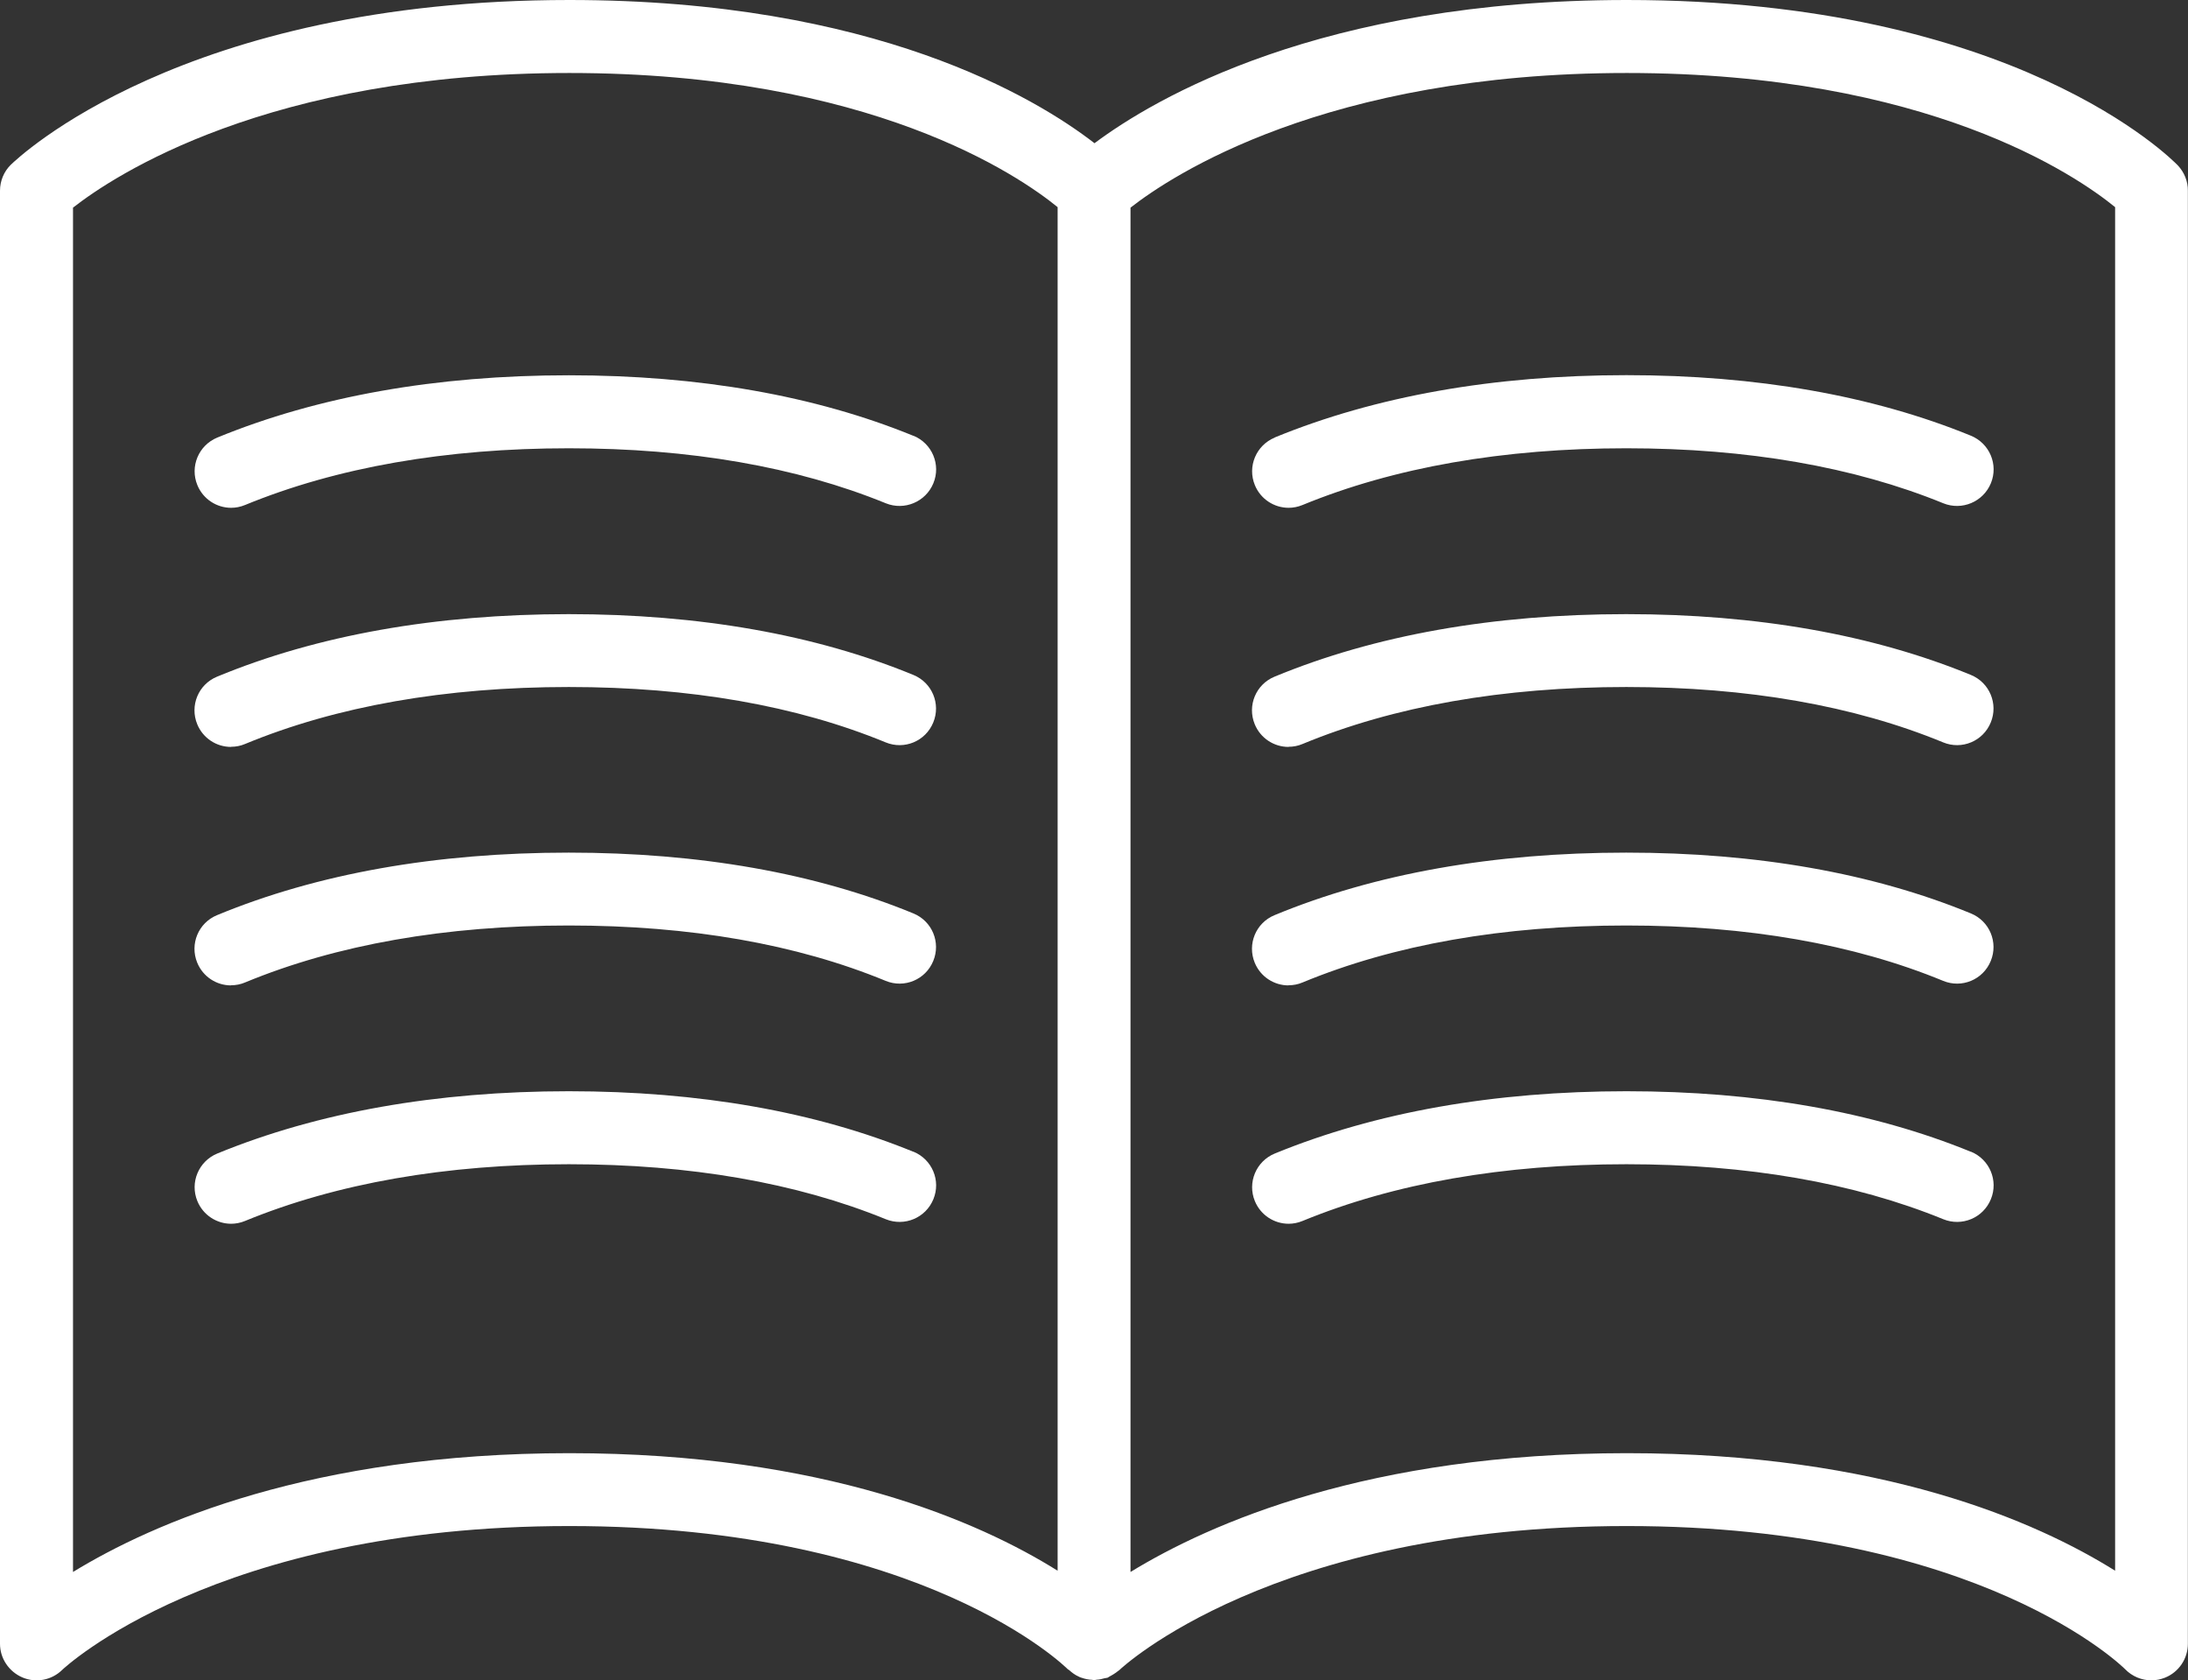 <?xml version="1.0" encoding="UTF-8"?>
<svg id="Layer_1" data-name="Layer 1" xmlns="http://www.w3.org/2000/svg" width="17.382" height="13.352" version="1.1" viewBox="0 0 17.382 13.352">
  <rect x="0" y="0" width="17.382" height="13.352" fill="#333333" stroke="none"/>
  <defs>
    <style>
      .cls-1 {
        fill: #fff;
        stroke-width: 0px;
      }
    </style>
  </defs>
  <path class="cls-1" d="M12.924,0c-2.432,0-3.754.783-4.229,1.138-.464-.359-1.748-1.138-4.172-1.138C1.446,0,.141,1.257.086,1.309c-.055.054-.086.129-.086.206v11.547c0,.116.071.221.178.267.107.046.232.022.315-.059.012-.012,1.213-1.144,4.03-1.144s3.949,1.127,3.959,1.137c.004.004.009.005.012.008.022.02.046.038.075.051.007.004.014.007.022.009.028.01.056.016.086.017.004,0,.009.003.014.003.007,0,.014-.004.022-.004.022-.001.043-.006.064-.012.007-.002.014-.001.022-.004.005-.002.009-.006.013-.008.012-.006.023-.013.035-.02.012-.008.025-.016.035-.025.004-.003.007-.004.011-.008.012-.012,1.213-1.144,4.03-1.144s3.949,1.127,3.959,1.137c.056.058.132.089.209.089.036,0,.073-.007.108-.021.11-.044.182-.151.182-.269V1.516c.001-.075-.028-.146-.079-.201C17.25,1.262,16.005,0,12.924,0h0ZM.58,12.491V1.65c.322-.252,1.548-1.07,3.943-1.07s3.575.818,3.879,1.066v10.835c-.621-.389-1.853-.934-3.879-.934-2.048,0-3.311.557-3.943.944h0ZM16.803,12.481c-.621-.389-1.853-.934-3.879-.934-2.048,0-3.311.557-3.943.944V1.65c.322-.252,1.548-1.07,3.943-1.07s3.575.818,3.879,1.066v10.835Z"/>
  <path class="cls-1" d="M15.657,9.152c-.78-.319-1.701-.481-2.736-.481-1.054,0-1.994.167-2.794.495-.148.061-.219.23-.158.378.046.112.154.18.268.18.036,0,.074-.007.11-.022.73-.3,1.596-.451,2.574-.451.96,0,1.807.147,2.517.437.148.06.317-.01.378-.159.061-.148-.01-.317-.159-.378h0Z"/>
  <path class="cls-1" d="M10.237,7.829c.037,0,.075-.007.11-.022.727-.301,1.593-.453,2.573-.453.963,0,1.809.148,2.517.44.148.061.317-.009.378-.158.061-.148-.009-.317-.158-.378-.778-.32-1.699-.483-2.738-.483-1.057,0-1.997.167-2.794.497-.148.061-.218.23-.157.378.046.112.154.18.268.18h0Z"/>
  <path class="cls-1" d="M10.237,5.934c.037,0,.075-.007.11-.022.727-.301,1.593-.453,2.573-.453.962,0,1.809.148,2.517.44.148.061.317-.009.378-.158.061-.148-.009-.317-.158-.378-.778-.32-1.699-.483-2.738-.483-1.057,0-1.997.167-2.794.497-.148.061-.218.23-.157.378.046.112.154.18.268.18h0Z"/>
  <path class="cls-1" d="M10.127,3.477c-.148.061-.219.23-.158.378.046.112.154.18.268.18.036,0,.074-.007.11-.022.73-.3,1.596-.451,2.574-.451.96,0,1.807.147,2.517.437.148.06.317-.011.378-.159s-.01-.317-.159-.378c-.78-.319-1.701-.481-2.736-.481-1.054,0-1.994.167-2.794.495h0Z"/>
  <path class="cls-1" d="M7.256,9.152c-.78-.319-1.701-.481-2.737-.481-1.054,0-1.994.167-2.793.495-.148.061-.219.23-.158.378.046.112.154.18.268.18.036,0,.074-.007.11-.022.73-.3,1.596-.451,2.574-.451.96,0,1.807.147,2.517.437.148.06.317-.01.378-.159.061-.148-.01-.317-.159-.378h0Z"/>
  <path class="cls-1" d="M1.836,7.829c.037,0,.075-.007.11-.022.727-.301,1.593-.453,2.573-.453.963,0,1.809.148,2.517.44.148.061.317-.009.378-.158.061-.148-.009-.317-.158-.378-.778-.32-1.699-.483-2.738-.483-1.057,0-1.997.167-2.794.497-.148.061-.218.23-.157.378.046.112.154.18.268.18h0Z"/>
  <path class="cls-1" d="M1.836,5.934c.037,0,.075-.007.11-.022.727-.301,1.593-.453,2.573-.453.963,0,1.809.148,2.517.44.148.061.317-.009.378-.158.061-.148-.009-.317-.158-.378-.778-.32-1.699-.483-2.738-.483-1.057,0-1.997.167-2.794.497-.148.061-.218.23-.157.378.046.112.154.18.268.18h0Z"/>
  <path class="cls-1" d="M7.256,3.463c-.78-.319-1.701-.481-2.737-.481-1.054,0-1.994.167-2.793.495-.148.061-.219.23-.158.378.046.112.154.18.268.18.036,0,.074-.007.11-.022.73-.3,1.596-.451,2.574-.451.96,0,1.807.147,2.517.437.148.06.317-.011.378-.159s-.01-.317-.159-.378h0Z"/>
</svg>